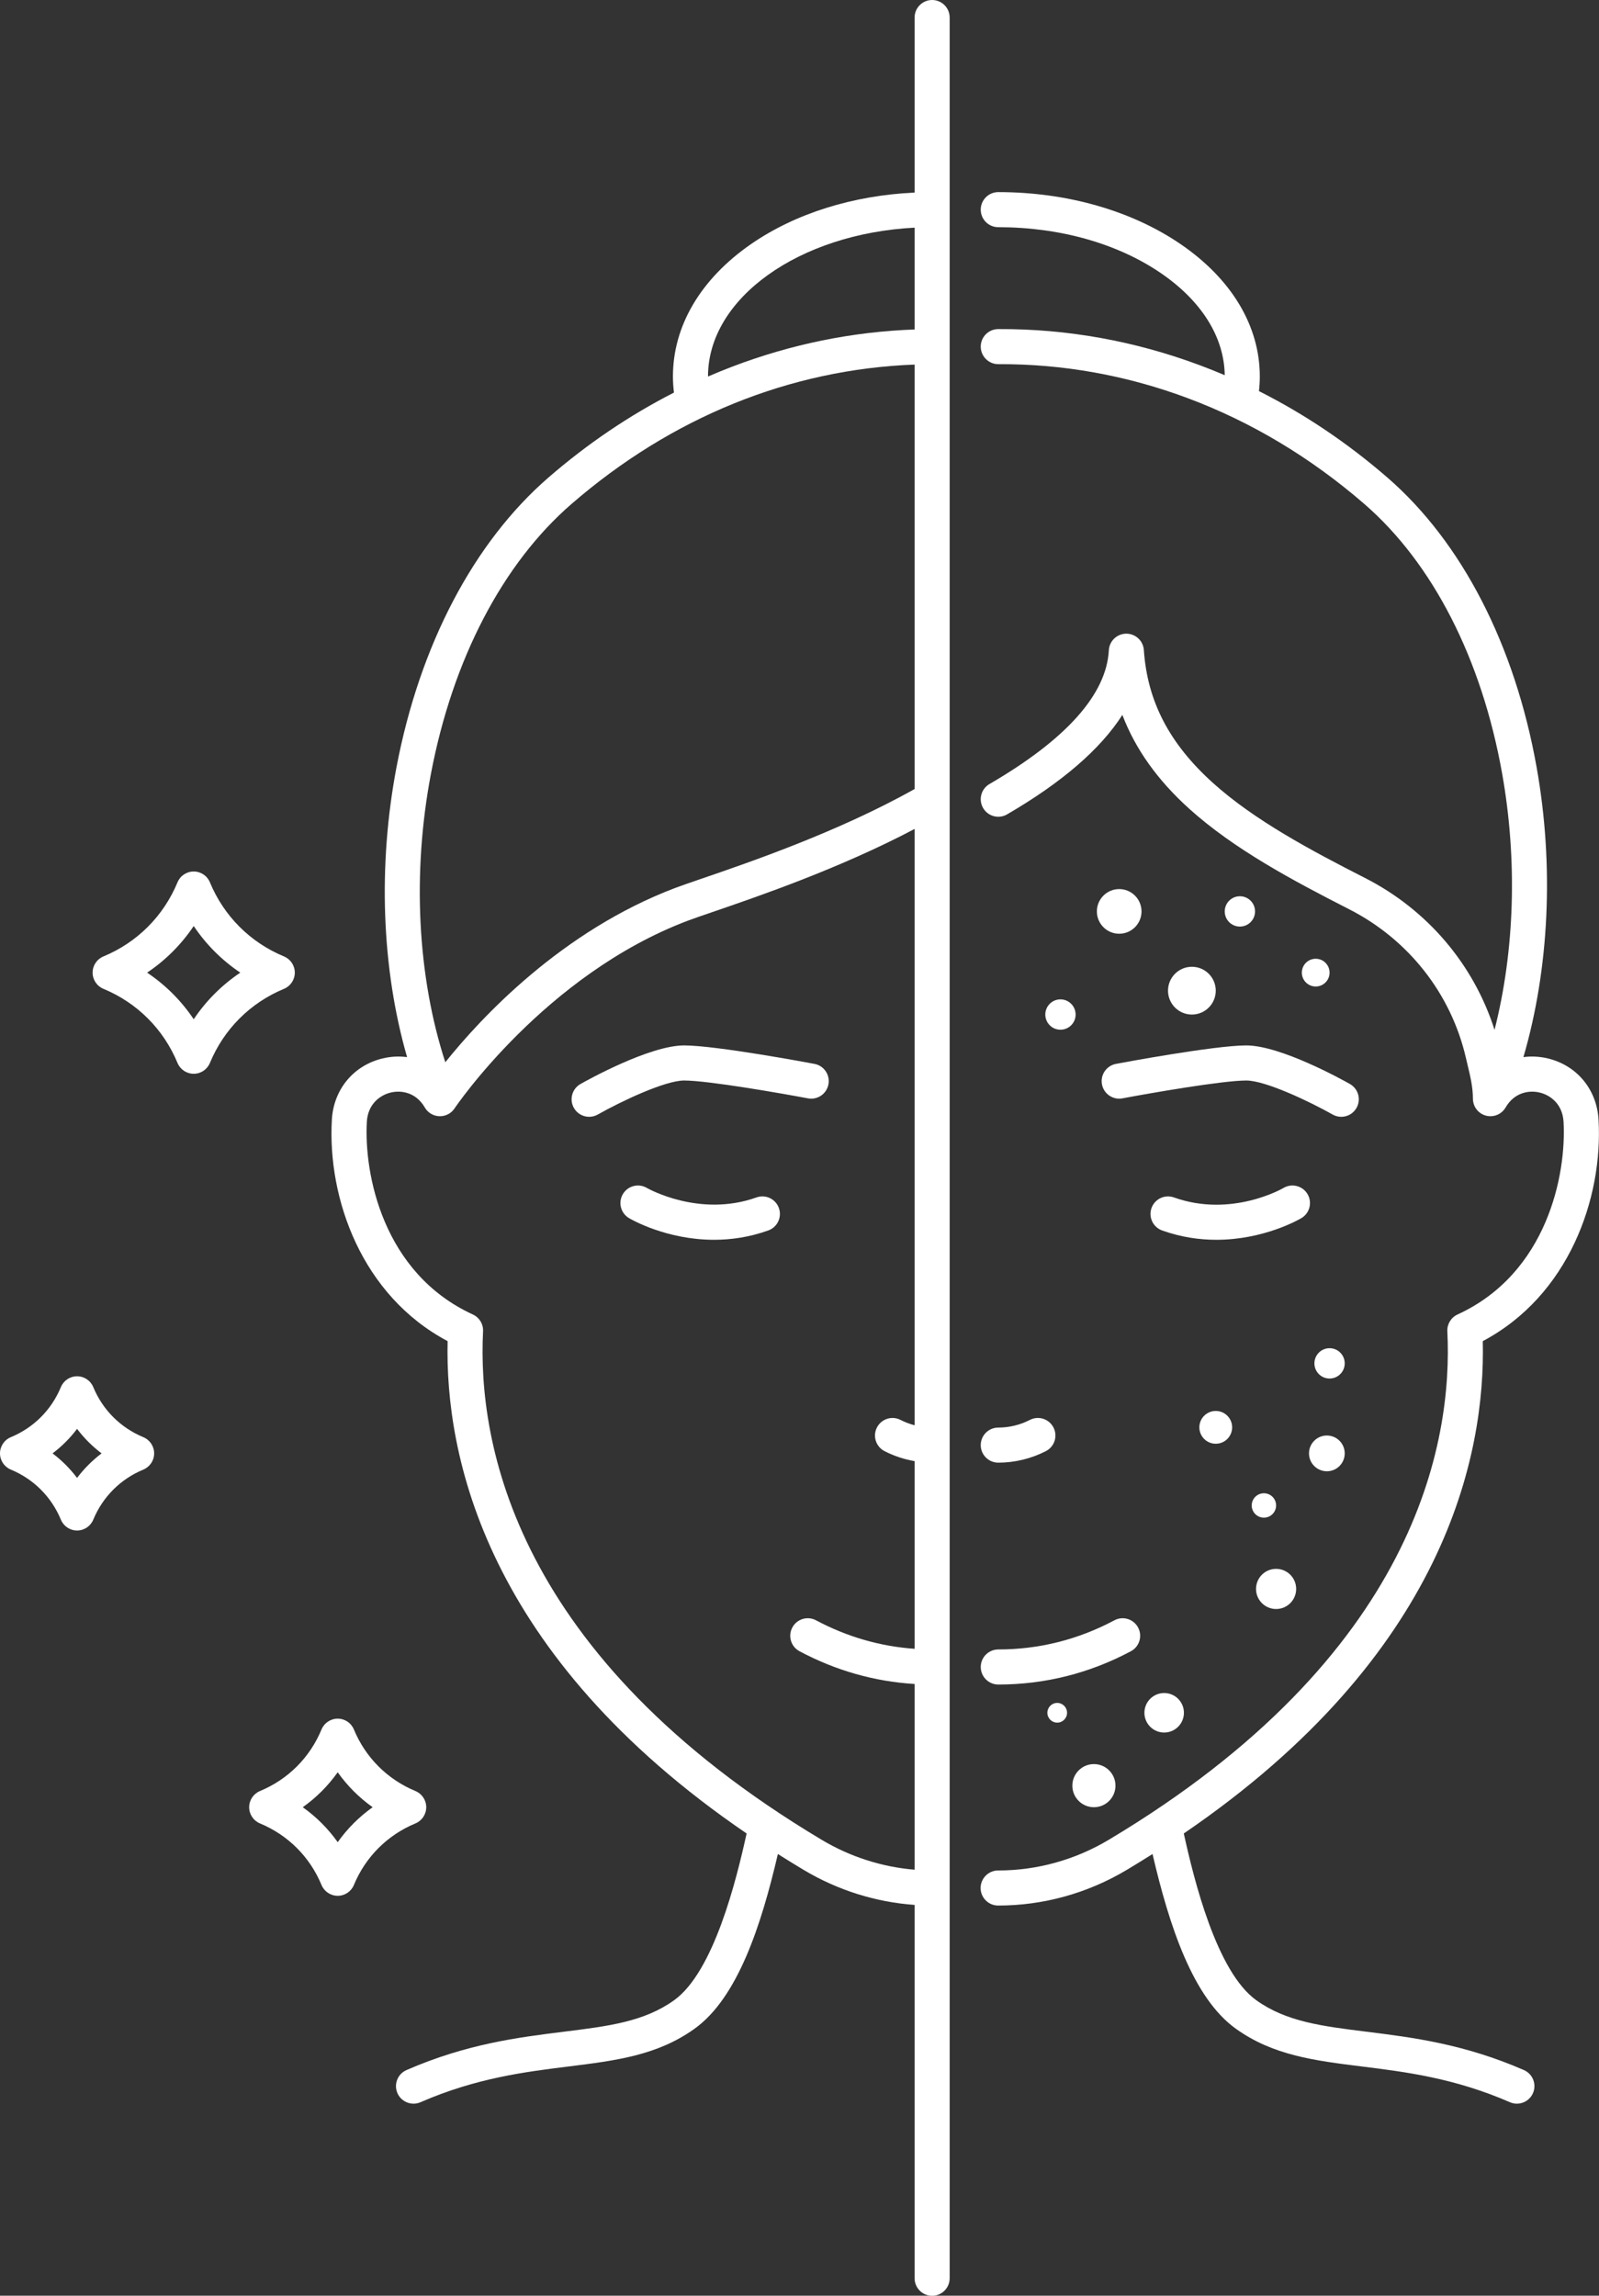 <?xml version="1.0" encoding="UTF-8" standalone="no"?><svg xmlns="http://www.w3.org/2000/svg" xmlns:xlink="http://www.w3.org/1999/xlink" fill="#ffffff" height="981.7" preserveAspectRatio="xMidYMid meet" version="1" viewBox="0.0 0.0 684.1 981.7" width="684.1" zoomAndPan="magnify"><rect x="0.0" y="0.0" width="684.1" height="981.7" fill="#333333" stroke="none"/><defs><clipPath id="a"><path d="M 141 0 L 407 0 L 407 981.73 L 141 981.73 Z M 141 0"/></clipPath><clipPath id="b"><path d="M 419 82 L 684.07 82 L 684.07 900 L 419 900 Z M 419 82"/></clipPath></defs><g><g id="change1_2"><path d="M 323.648 512.047 C 299.223 520.77 277.102 508.191 276.742 507.984 C 273.184 505.891 268.598 507.062 266.488 510.621 C 264.371 514.184 265.547 518.781 269.109 520.895 C 269.953 521.398 285.035 530.164 305.496 530.164 C 312.691 530.164 320.555 529.078 328.691 526.172 C 332.594 524.777 334.625 520.488 333.234 516.586 C 331.84 512.684 327.547 510.652 323.648 512.047" fill="inherit"/></g><g id="change1_3"><path d="M 559.398 510.621 C 557.285 507.059 552.684 505.883 549.121 507.996 C 548.902 508.129 526.965 520.879 502.238 512.047 C 498.34 510.652 494.047 512.684 492.652 516.586 C 491.262 520.488 493.293 524.777 497.191 526.172 C 505.336 529.082 513.191 530.164 520.387 530.164 C 540.848 530.164 555.934 521.398 556.777 520.895 C 560.34 518.781 561.516 514.184 559.398 510.621" fill="inherit"/></g><g id="change1_4"><path d="M 440.613 607.188 C 436.441 609.332 431.766 610.465 427.09 610.465 C 422.949 610.465 419.59 613.82 419.59 617.965 C 419.59 622.105 422.945 625.465 427.09 625.465 C 434.141 625.465 441.188 623.758 447.469 620.527 C 451.152 618.637 452.605 614.113 450.711 610.43 C 448.82 606.746 444.297 605.293 440.613 607.188" fill="inherit"/></g><g id="change1_5"><path d="M 419.594 712.844 C 419.594 716.984 422.953 720.344 427.094 720.344 C 446.996 720.344 466.082 715.555 483.82 706.113 C 487.477 704.168 488.863 699.629 486.914 695.973 C 484.969 692.312 480.43 690.93 476.773 692.875 C 461.227 701.148 444.516 705.344 427.094 705.344 C 422.953 705.344 419.594 708.699 419.594 712.844" fill="inherit"/></g><g clip-path="url(#a)" id="change1_24"><path d="M 351.562 786.758 C 219.926 708.129 204.277 616.762 206.668 569.301 C 206.82 566.23 205.094 563.383 202.301 562.102 C 163.797 544.457 155.68 501.992 156.949 479.684 C 157.379 472.168 162.527 468.301 167.199 467.188 C 171.801 466.094 178.035 467.195 181.734 473.578 C 181.742 473.594 181.754 473.609 181.762 473.625 C 181.91 473.879 182.074 474.117 182.25 474.348 C 182.301 474.414 182.355 474.48 182.41 474.547 C 182.559 474.73 182.715 474.906 182.879 475.074 C 182.934 475.129 182.98 475.184 183.035 475.234 C 183.258 475.445 183.488 475.648 183.734 475.832 C 183.738 475.836 183.746 475.84 183.75 475.844 C 183.984 476.02 184.234 476.176 184.488 476.32 C 184.559 476.359 184.629 476.398 184.703 476.438 C 184.914 476.551 185.133 476.652 185.352 476.742 C 185.414 476.77 185.48 476.801 185.547 476.828 C 185.82 476.934 186.102 477.02 186.387 477.094 C 186.461 477.109 186.539 477.125 186.617 477.141 C 186.852 477.195 187.09 477.234 187.328 477.262 C 187.379 477.27 187.426 477.281 187.477 477.289 C 187.516 477.293 187.551 477.289 187.59 477.293 C 187.727 477.305 187.859 477.309 187.996 477.312 C 188.074 477.316 188.148 477.324 188.227 477.324 C 188.254 477.324 188.281 477.32 188.309 477.32 C 188.871 477.316 189.438 477.246 189.992 477.109 C 190.066 477.094 190.137 477.07 190.207 477.051 C 190.406 476.996 190.602 476.938 190.797 476.863 C 190.891 476.828 190.98 476.793 191.07 476.758 C 191.238 476.688 191.406 476.609 191.574 476.527 C 191.668 476.48 191.762 476.434 191.855 476.383 C 191.898 476.359 191.941 476.34 191.984 476.316 C 192.113 476.238 192.234 476.152 192.363 476.07 C 192.434 476.023 192.504 475.984 192.574 475.934 C 192.809 475.77 193.031 475.59 193.242 475.402 C 193.262 475.387 193.277 475.367 193.293 475.352 C 193.488 475.172 193.672 474.984 193.844 474.789 C 193.891 474.734 193.938 474.68 193.98 474.625 C 194.125 474.453 194.262 474.273 194.387 474.094 C 194.41 474.055 194.441 474.023 194.465 473.988 C 194.844 473.418 233.145 416.777 294.316 393.688 C 296.668 392.801 300.309 391.555 304.918 389.973 C 324.594 383.234 359.406 371.301 391.293 354.477 L 391.293 609.477 C 389.211 608.93 387.18 608.164 385.246 607.176 L 385.238 607.172 C 381.555 605.301 377.051 606.766 375.168 610.449 C 373.285 614.133 374.746 618.645 378.426 620.535 C 382.469 622.609 386.824 624.047 391.293 624.812 L 391.293 705.07 C 376.57 704.035 362.41 699.953 349.113 692.875 C 345.457 690.93 340.914 692.312 338.969 695.973 C 337.023 699.629 338.41 704.168 342.066 706.113 C 357.562 714.363 374.09 719.059 391.293 720.113 L 391.293 799.531 C 377.34 798.375 363.734 794.023 351.562 786.758 Z M 184.387 330.781 C 193.691 281.965 215.035 241.031 244.488 215.52 C 287.312 178.426 337.93 157.914 391.293 155.902 L 391.293 337.406 C 358.734 355.676 320.797 368.68 300.059 375.781 C 295.324 377.402 291.59 378.684 289.02 379.652 C 240.156 398.102 205.641 435.375 190.512 454.246 C 178.562 417.496 176.281 373.309 184.387 330.781 Z M 302.902 160.984 C 302.902 127.465 341.914 99.902 391.293 97.348 L 391.293 140.895 C 364.66 141.848 338.406 147.191 313.141 156.836 C 309.699 158.148 306.289 159.543 302.906 161.008 C 302.906 161 302.902 160.992 302.902 160.984 Z M 406.293 712.75 L 406.293 7.5 C 406.293 3.359 402.938 0 398.793 0 C 394.652 0 391.293 3.359 391.293 7.5 L 391.293 82.348 C 364.883 83.578 340.266 91.277 321.316 104.375 C 299.77 119.27 287.902 139.371 287.902 160.984 C 287.902 163.289 288.059 165.594 288.34 167.879 C 269.348 177.57 251.367 189.715 234.664 204.184 C 202.676 231.891 179.586 275.855 169.652 327.973 C 161.582 370.324 163.301 414.367 174.164 452.055 C 170.785 451.605 167.266 451.754 163.727 452.598 C 151.254 455.566 142.715 465.863 141.977 478.828 C 140.055 512.465 154.719 553.996 191.504 573.496 C 190.359 622.172 207.438 707.664 319.422 784.035 C 315.078 803.789 305.414 843.156 288.406 855.344 C 275.594 864.527 260.438 866.418 241.246 868.805 C 221.758 871.234 199.664 873.984 173.918 885.203 C 170.117 886.859 168.383 891.277 170.035 895.074 C 171.266 897.898 174.023 899.582 176.918 899.582 C 177.918 899.582 178.934 899.379 179.906 898.953 C 203.672 888.602 224.617 885.992 243.102 883.691 C 263.562 881.145 281.23 878.941 297.145 867.535 C 315.543 854.355 325.652 823.508 332.797 792.816 C 336.402 795.102 340.086 797.375 343.871 799.637 C 358.371 808.297 374.633 813.398 391.293 814.586 L 391.293 974.23 C 391.293 978.371 394.652 981.73 398.793 981.73 C 402.938 981.73 406.293 978.371 406.293 974.23 L 406.293 712.938 C 406.297 712.906 406.301 712.875 406.301 712.844 C 406.301 712.812 406.297 712.781 406.293 712.75" fill="inherit"/></g><g id="change1_6"><path d="M 345.672 469.684 C 349.742 470.449 353.66 467.77 354.43 463.699 C 355.195 459.629 352.52 455.707 348.449 454.941 C 346.738 454.617 306.43 447.051 292.691 447.051 C 277.945 447.051 251.34 461.855 248.355 463.543 C 244.75 465.582 243.48 470.16 245.52 473.766 C 246.898 476.203 249.438 477.574 252.055 477.574 C 253.305 477.574 254.57 477.262 255.738 476.602 C 265.688 470.977 284.516 462.051 292.691 462.051 C 302.938 462.051 334.406 467.559 345.672 469.684" fill="inherit"/></g><g id="change1_7"><path d="M 471.457 463.699 C 472.223 467.77 476.145 470.449 480.215 469.684 C 491.477 467.559 522.949 462.051 533.195 462.051 C 541.352 462.051 560.191 470.977 570.148 476.602 C 571.312 477.262 572.582 477.574 573.832 477.574 C 576.445 477.574 578.988 476.203 580.367 473.762 C 582.406 470.156 581.137 465.582 577.531 463.543 C 574.547 461.855 547.938 447.051 533.195 447.051 C 519.457 447.051 479.145 454.617 477.438 454.941 C 473.367 455.707 470.688 459.629 471.457 463.699" fill="inherit"/></g><g clip-path="url(#b)" id="change1_1"><path d="M 651.969 885.203 C 626.219 873.984 604.129 871.234 584.637 868.805 C 565.449 866.418 550.289 864.527 537.477 855.344 C 520.469 843.156 510.805 803.789 506.461 784.035 C 618.445 707.664 635.523 622.172 634.379 573.496 C 671.164 553.996 685.828 512.465 683.906 478.828 C 683.168 465.863 674.633 455.566 662.16 452.598 C 658.633 451.758 655.129 451.605 651.766 452.047 C 662.809 414.23 664.93 370.215 657.406 328.059 C 648.078 275.77 625.395 231.777 593.527 204.172 L 593.098 203.801 C 576.148 189.184 557.902 176.957 538.621 167.25 C 538.852 165.172 538.98 163.074 538.98 160.984 C 538.98 139.395 526.926 119.281 505.027 104.348 C 484.043 90.035 456.363 82.152 427.09 82.152 C 422.945 82.152 419.59 85.508 419.59 89.652 C 419.59 93.793 422.945 97.152 427.09 97.152 C 453.379 97.152 478.055 104.109 496.574 116.738 C 514.055 128.66 523.762 144.16 523.973 160.438 C 520.562 158.984 517.121 157.605 513.652 156.305 C 485.688 145.82 456.547 140.574 427.055 140.727 C 422.91 140.746 419.57 144.121 419.59 148.266 C 419.609 152.406 423.023 155.754 427.129 155.727 C 454.797 155.598 482.137 160.508 508.391 170.352 C 535.332 180.449 560.535 195.527 583.297 215.16 L 583.715 215.52 C 612.988 240.871 633.914 281.773 642.641 330.691 C 649.273 367.887 648.02 406.512 639.41 440.395 C 630.492 412.395 610.668 389.023 583.988 375.438 C 560.785 363.621 536.648 350.75 518.938 334.797 C 500.27 317.98 490.875 299.922 489.371 277.957 C 489.102 274.004 485.781 270.957 481.836 270.969 C 477.871 271 474.613 274.109 474.398 278.066 C 473.387 296.91 456.199 316.16 423.32 335.277 C 419.738 337.359 418.523 341.953 420.605 345.531 C 422.688 349.113 427.281 350.328 430.859 348.246 C 454.312 334.609 470.797 320.379 480.18 305.715 C 485.77 320.379 495.285 333.68 508.898 345.941 C 527.969 363.117 553.09 376.531 577.184 388.805 C 602.57 401.73 620.781 424.883 627.145 452.316 C 627.379 453.336 627.621 454.344 627.859 455.34 C 629.094 460.465 630.156 464.891 630.156 469.824 C 630.156 469.914 630.164 470 630.168 470.09 C 630.172 470.195 630.176 470.309 630.184 470.414 C 630.195 470.566 630.215 470.711 630.234 470.855 C 630.246 470.934 630.254 471.012 630.27 471.09 C 630.344 471.551 630.465 471.996 630.625 472.426 C 630.641 472.473 630.66 472.516 630.68 472.562 C 630.742 472.727 630.812 472.891 630.887 473.047 C 630.926 473.129 630.973 473.207 631.012 473.289 C 631.074 473.406 631.137 473.523 631.203 473.641 C 631.258 473.73 631.316 473.82 631.379 473.914 C 631.438 474.012 631.504 474.105 631.57 474.199 C 631.641 474.293 631.711 474.387 631.781 474.477 C 631.852 474.566 631.922 474.652 631.996 474.734 C 632.07 474.824 632.148 474.91 632.227 474.992 C 632.316 475.086 632.406 475.172 632.496 475.258 C 632.57 475.328 632.641 475.398 632.719 475.465 C 632.891 475.617 633.066 475.762 633.254 475.898 C 633.262 475.902 633.27 475.906 633.273 475.91 C 633.461 476.047 633.656 476.172 633.859 476.289 C 633.875 476.297 633.887 476.309 633.898 476.316 C 633.941 476.34 633.984 476.359 634.027 476.383 C 634.18 476.465 634.332 476.547 634.488 476.617 C 634.57 476.656 634.652 476.691 634.734 476.727 C 634.863 476.781 634.992 476.832 635.125 476.879 C 635.227 476.914 635.332 476.949 635.434 476.984 C 635.543 477.02 635.656 477.047 635.77 477.078 C 635.891 477.109 636.008 477.141 636.129 477.164 C 636.156 477.172 636.188 477.18 636.215 477.184 C 636.277 477.195 636.34 477.203 636.402 477.215 C 636.555 477.238 636.703 477.262 636.855 477.277 C 636.953 477.289 637.055 477.297 637.152 477.301 C 637.289 477.312 637.43 477.32 637.566 477.32 C 637.598 477.32 637.629 477.324 637.66 477.324 C 637.703 477.324 637.742 477.316 637.785 477.316 C 638.074 477.312 638.363 477.289 638.652 477.254 C 638.707 477.246 638.766 477.242 638.82 477.23 C 639.137 477.184 639.445 477.109 639.754 477.02 C 639.824 477 639.898 476.977 639.973 476.949 C 640.254 476.859 640.527 476.754 640.797 476.633 C 640.824 476.617 640.855 476.605 640.887 476.594 C 641.184 476.453 641.469 476.285 641.746 476.105 C 641.797 476.074 641.852 476.035 641.902 476 C 642.156 475.824 642.406 475.637 642.641 475.43 C 642.656 475.41 642.676 475.398 642.695 475.383 C 642.938 475.164 643.16 474.922 643.379 474.668 C 643.43 474.605 643.477 474.547 643.527 474.48 C 643.699 474.266 643.859 474.035 644.012 473.797 C 644.043 473.742 644.082 473.691 644.113 473.641 C 644.125 473.621 644.137 473.602 644.148 473.582 C 647.848 467.195 654.082 466.094 658.684 467.188 C 663.355 468.301 668.504 472.168 668.934 479.684 C 670.207 501.992 662.086 544.457 623.582 562.102 C 620.789 563.383 619.062 566.23 619.215 569.301 C 621.605 616.762 605.961 708.129 474.32 786.758 C 459.973 795.324 443.645 799.855 427.094 799.855 C 427.074 799.855 427.055 799.855 427.035 799.855 C 422.898 799.855 419.539 803.211 419.535 807.352 C 419.535 811.492 422.891 814.852 427.031 814.855 C 427.055 814.855 427.074 814.855 427.094 814.855 C 446.348 814.855 465.34 809.594 482.012 799.637 C 485.801 797.371 489.48 795.102 493.086 792.816 C 500.23 823.508 510.34 854.355 528.738 867.535 C 544.652 878.941 562.324 881.145 582.781 883.691 C 601.266 885.992 622.215 888.602 645.977 898.953 C 646.949 899.379 647.969 899.582 648.969 899.582 C 651.859 899.582 654.617 897.898 655.848 895.074 C 657.504 891.277 655.766 886.859 651.969 885.203" fill="inherit"/></g><g id="change1_8"><path d="M 478.824 380.191 C 473.555 380.191 469.277 384.469 469.277 389.742 C 469.277 395.016 473.555 399.289 478.824 399.289 C 484.102 399.289 488.375 395.016 488.375 389.742 C 488.375 384.469 484.102 380.191 478.824 380.191" fill="inherit"/></g><g id="change1_9"><path d="M 536.945 389.742 C 536.945 386.16 534.043 383.254 530.461 383.254 C 526.879 383.254 523.977 386.16 523.977 389.742 C 523.977 393.324 526.879 396.227 530.461 396.227 C 534.043 396.227 536.945 393.324 536.945 389.742" fill="inherit"/></g><g id="change1_10"><path d="M 568.828 576.52 C 565.246 576.52 562.344 579.426 562.344 583.008 C 562.344 586.59 565.246 589.492 568.828 589.492 C 572.41 589.492 575.312 586.59 575.312 583.008 C 575.312 579.426 572.41 576.52 568.828 576.52" fill="inherit"/></g><g id="change1_11"><path d="M 545.953 643.766 C 545.953 640.887 543.617 638.551 540.734 638.551 C 537.855 638.551 535.52 640.887 535.52 643.766 C 535.52 646.645 537.855 648.984 540.734 648.984 C 543.617 648.984 545.953 646.645 545.953 643.766" fill="inherit"/></g><g id="change1_12"><path d="M 513.121 610.367 C 513.121 614.238 516.262 617.379 520.137 617.379 C 524.008 617.379 527.148 614.238 527.148 610.367 C 527.148 606.492 524.008 603.355 520.137 603.355 C 516.262 603.355 513.121 606.492 513.121 610.367" fill="inherit"/></g><g id="change1_13"><path d="M 567.672 629.145 C 571.895 629.145 575.312 625.723 575.312 621.5 C 575.312 617.281 571.895 613.859 567.672 613.859 C 563.449 613.859 560.027 617.281 560.027 621.5 C 560.027 625.723 563.449 629.145 567.672 629.145" fill="inherit"/></g><g id="change1_14"><path d="M 545.953 688.051 C 550.695 688.051 554.539 684.203 554.539 679.465 C 554.539 674.723 550.695 670.875 545.953 670.875 C 541.211 670.875 537.367 674.723 537.367 679.465 C 537.367 684.203 541.211 688.051 545.953 688.051" fill="inherit"/></g><g id="change1_15"><path d="M 453.695 427.355 C 450.113 427.355 447.211 430.262 447.211 433.844 C 447.211 437.426 450.113 440.328 453.695 440.328 C 457.277 440.328 460.18 437.426 460.18 433.844 C 460.18 430.262 457.277 427.355 453.695 427.355" fill="inherit"/></g><g id="change1_16"><path d="M 520.137 423.633 C 520.137 417.992 515.562 413.418 509.922 413.418 C 504.285 413.418 499.711 417.992 499.711 423.633 C 499.711 429.27 504.285 433.844 509.922 433.844 C 515.562 433.844 520.137 429.27 520.137 423.633" fill="inherit"/></g><g id="change1_17"><path d="M 568.828 415.922 C 568.828 412.645 566.172 409.988 562.898 409.988 C 559.621 409.988 556.965 412.645 556.965 415.922 C 556.965 419.195 559.621 421.852 562.898 421.852 C 566.172 421.852 568.828 419.195 568.828 415.922" fill="inherit"/></g><g id="change1_18"><path d="M 489.613 732.422 C 489.613 737.09 493.395 740.871 498.062 740.871 C 502.73 740.871 506.516 737.09 506.516 732.422 C 506.516 727.754 502.73 723.973 498.062 723.973 C 493.395 723.973 489.613 727.754 489.613 732.422" fill="inherit"/></g><g id="change1_19"><path d="M 448.094 732.422 C 448.094 734.75 449.98 736.637 452.309 736.637 C 454.637 736.637 456.523 734.75 456.523 732.422 C 456.523 730.094 454.637 728.203 452.309 728.203 C 449.98 728.203 448.094 730.094 448.094 732.422" fill="inherit"/></g><g id="change1_20"><path d="M 458.785 763.59 C 458.785 768.684 462.914 772.809 468.008 772.809 C 473.102 772.809 477.23 768.684 477.23 763.59 C 477.23 758.496 473.102 754.367 468.008 754.367 C 462.914 754.367 458.785 758.496 458.785 763.59" fill="inherit"/></g><g id="change1_21"><path d="M 82.875 435.852 C 77.582 427.961 70.832 421.211 62.941 415.922 C 70.832 410.629 77.582 403.879 82.875 395.988 C 88.164 403.879 94.914 410.629 102.805 415.922 C 94.914 421.211 88.164 427.961 82.875 435.852 Z M 126.125 415.922 C 126.125 412.887 124.301 410.152 121.496 408.992 C 107.047 403.004 95.793 391.746 89.801 377.297 C 88.641 374.492 85.906 372.668 82.875 372.668 C 79.84 372.668 77.105 374.492 75.945 377.297 C 69.957 391.746 58.699 403.004 44.25 408.992 C 41.449 410.152 39.621 412.887 39.621 415.922 C 39.621 418.953 41.449 421.688 44.25 422.848 C 58.699 428.836 69.957 440.094 75.945 454.543 C 77.105 457.348 79.84 459.172 82.875 459.172 C 85.906 459.172 88.641 457.348 89.801 454.543 C 95.793 440.094 107.047 428.836 121.496 422.848 C 124.301 421.688 126.125 418.953 126.125 415.922" fill="inherit"/></g><g id="change1_22"><path d="M 32.973 631.988 C 29.977 628.02 26.453 624.5 22.488 621.5 C 26.453 618.504 29.977 614.98 32.973 611.016 C 35.973 614.98 39.496 618.504 43.461 621.5 C 39.496 624.5 35.973 628.02 32.973 631.988 Z M 61.32 614.57 C 51.555 610.523 43.949 602.922 39.902 593.156 C 38.742 590.352 36.008 588.527 32.973 588.527 C 29.941 588.527 27.207 590.352 26.047 593.156 C 22 602.922 14.395 610.523 4.629 614.57 C 1.828 615.734 0 618.469 0 621.5 C 0 624.535 1.828 627.27 4.629 628.43 C 14.395 632.477 22 640.082 26.047 649.848 C 27.207 652.648 29.941 654.477 32.973 654.477 C 36.008 654.477 38.742 652.648 39.902 649.848 C 43.949 640.082 51.555 632.477 61.32 628.43 C 64.121 627.27 65.949 624.535 65.949 621.5 C 65.949 618.469 64.121 615.734 61.32 614.57" fill="inherit"/></g><g id="change1_23"><path d="M 144.48 787.758 C 140.371 781.965 135.328 776.922 129.531 772.809 C 135.328 768.699 140.371 763.66 144.48 757.863 C 148.59 763.66 153.633 768.699 159.426 772.809 C 153.633 776.922 148.59 781.965 144.48 787.758 Z M 182.355 772.809 C 182.355 769.777 180.531 767.043 177.727 765.883 C 165.727 760.91 156.383 751.562 151.406 739.562 C 150.246 736.762 147.512 734.934 144.48 734.934 C 141.445 734.934 138.711 736.762 137.551 739.562 C 132.578 751.562 123.23 760.91 111.23 765.883 C 108.43 767.043 106.602 769.777 106.602 772.809 C 106.602 775.844 108.43 778.578 111.23 779.738 C 123.23 784.715 132.578 794.059 137.551 806.059 C 138.711 808.859 141.445 810.688 144.48 810.688 C 147.512 810.688 150.246 808.859 151.406 806.059 C 156.383 794.059 165.727 784.715 177.727 779.738 C 180.531 778.578 182.355 775.844 182.355 772.809" fill="inherit"/></g></g></svg>